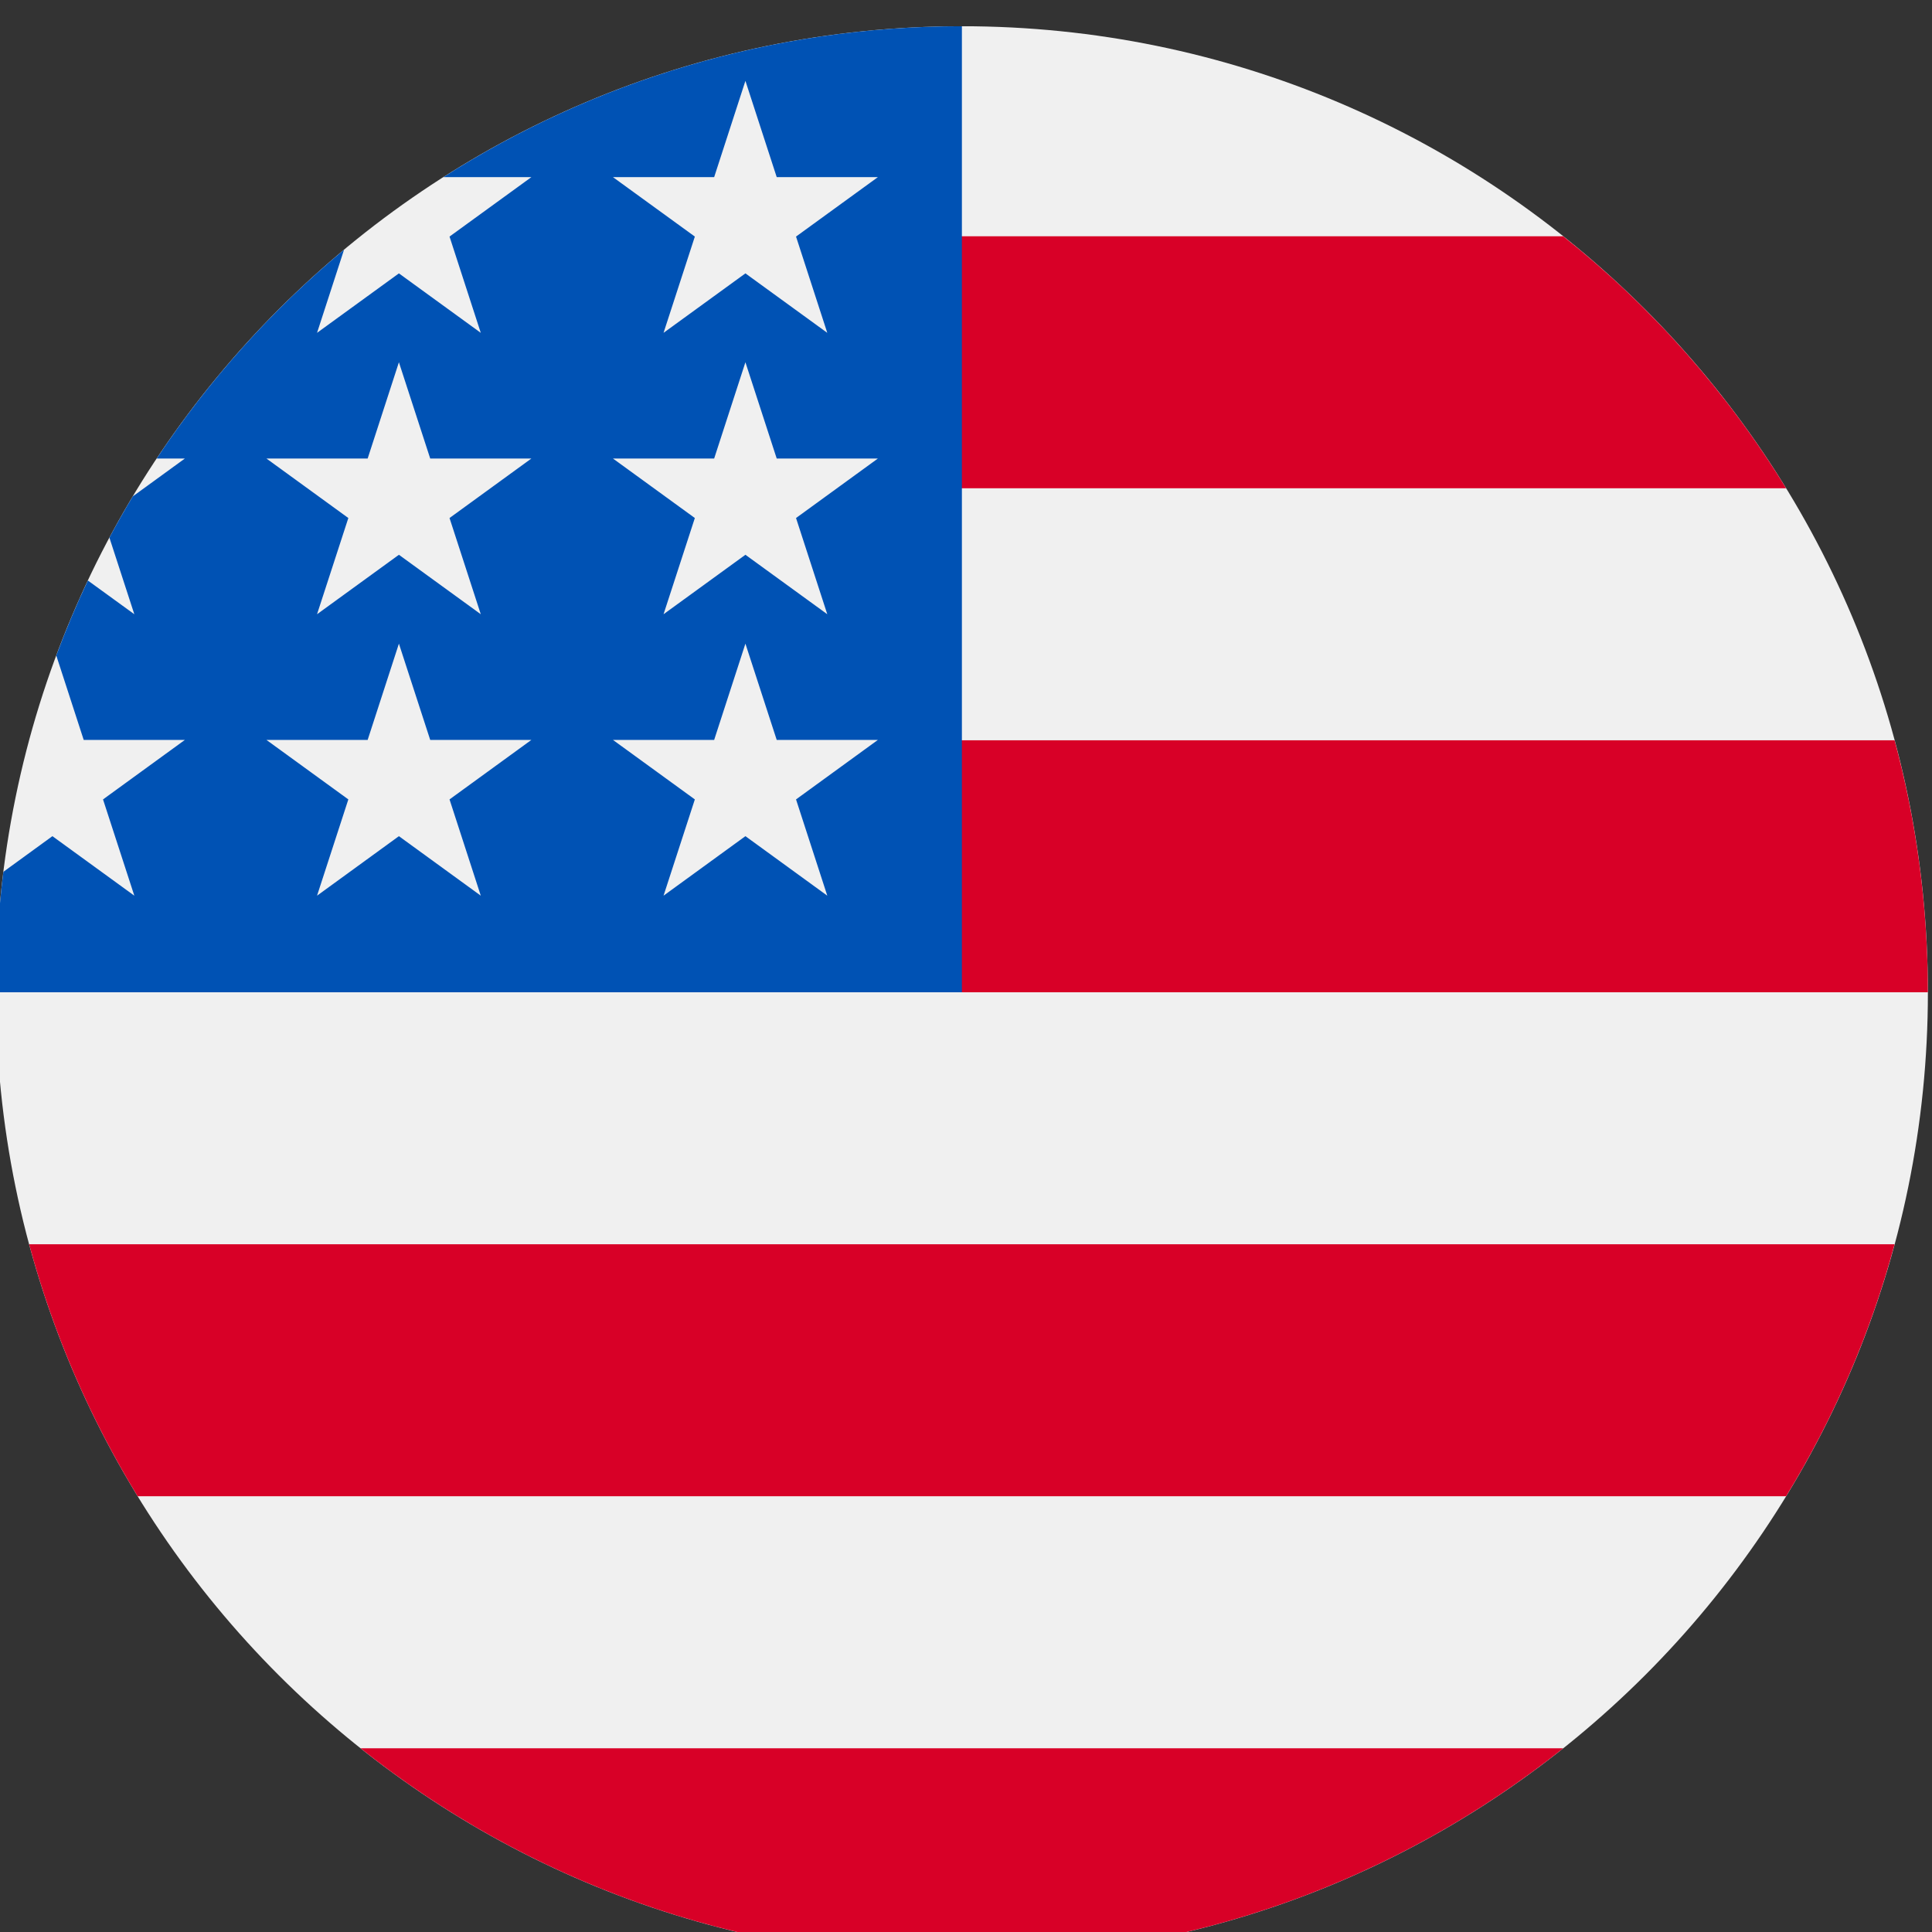 <svg width="40" height="40" viewBox="0 0 40 40" fill="none" xmlns="http://www.w3.org/2000/svg">
<rect x="0" y="0" width="40" height="40" fill="#333333" stroke="none"/>
<g clip-path="url(#clip0_255_4027)">
<g clip-path="url(#clip1_255_4027)">
<g clip-path="url(#clip2_255_4027)">
<path d="M19.915 40.544C30.961 40.544 39.915 31.589 39.915 20.544C39.915 9.498 30.961 0.543 19.915 0.543C8.87 0.543 -0.085 9.498 -0.085 20.544C-0.085 31.589 8.87 40.544 19.915 40.544Z" fill="#F0F0F0"/>
<path d="M19.045 20.544H39.914C39.914 18.739 39.674 16.99 39.225 15.327H19.045V20.544Z" fill="#D80027"/>
<path d="M19.045 10.109H36.979C35.754 8.111 34.189 6.345 32.364 4.892H19.045V10.109Z" fill="#D80027"/>
<path d="M19.915 40.544C24.622 40.544 28.948 38.917 32.365 36.196H7.465C10.882 38.917 15.208 40.544 19.915 40.544Z" fill="#D80027"/>
<path d="M2.85 30.978H36.979C37.962 29.374 38.724 27.621 39.225 25.761H0.603C1.105 27.621 1.867 29.374 2.85 30.978Z" fill="#D80027"/>
<path d="M9.18 3.667H11.002L9.307 4.898L9.954 6.891L8.259 5.66L6.564 6.891L7.123 5.17C5.631 6.413 4.322 7.87 3.244 9.493H3.828L2.749 10.277C2.581 10.557 2.42 10.842 2.265 11.131L2.781 12.717L1.819 12.019C1.58 12.525 1.362 13.043 1.165 13.571L1.733 15.319H3.828L2.133 16.551L2.781 18.544L1.085 17.312L0.07 18.05C-0.032 18.867 -0.085 19.699 -0.085 20.544H19.915C19.915 9.498 19.915 8.196 19.915 0.543C15.964 0.543 12.281 1.69 9.18 3.667ZM9.954 18.544L8.259 17.312L6.564 18.544L7.212 16.551L5.516 15.319H7.612L8.259 13.326L8.907 15.319H11.002L9.307 16.551L9.954 18.544ZM9.307 10.725L9.954 12.717L8.259 11.486L6.564 12.717L7.212 10.725L5.516 9.493H7.612L8.259 7.5L8.907 9.493H11.002L9.307 10.725ZM17.128 18.544L15.433 17.312L13.738 18.544L14.386 16.551L12.69 15.319H14.786L15.433 13.326L16.081 15.319H18.176L16.481 16.551L17.128 18.544ZM16.481 10.725L17.128 12.717L15.433 11.486L13.738 12.717L14.386 10.725L12.69 9.493H14.786L15.433 7.5L16.081 9.493H18.176L16.481 10.725ZM16.481 4.898L17.128 6.891L15.433 5.66L13.738 6.891L14.386 4.898L12.69 3.667H14.786L15.433 1.674L16.081 3.667H18.176L16.481 4.898Z" fill="#0052B4"/>
</g>
</g>
</g>
<defs>
<clipPath id="clip0_255_4027">
<rect width="40" height="40" fill="white"/>
</clipPath>
<clipPath id="clip1_255_4027">
<rect width="40" height="40" fill="white" transform="translate(-0.085 0.544)"/>
</clipPath>
<clipPath id="clip2_255_4027">
<rect width="40" height="40" fill="white" transform="translate(-0.085 0.544)"/>
</clipPath>
</defs>
</svg>
